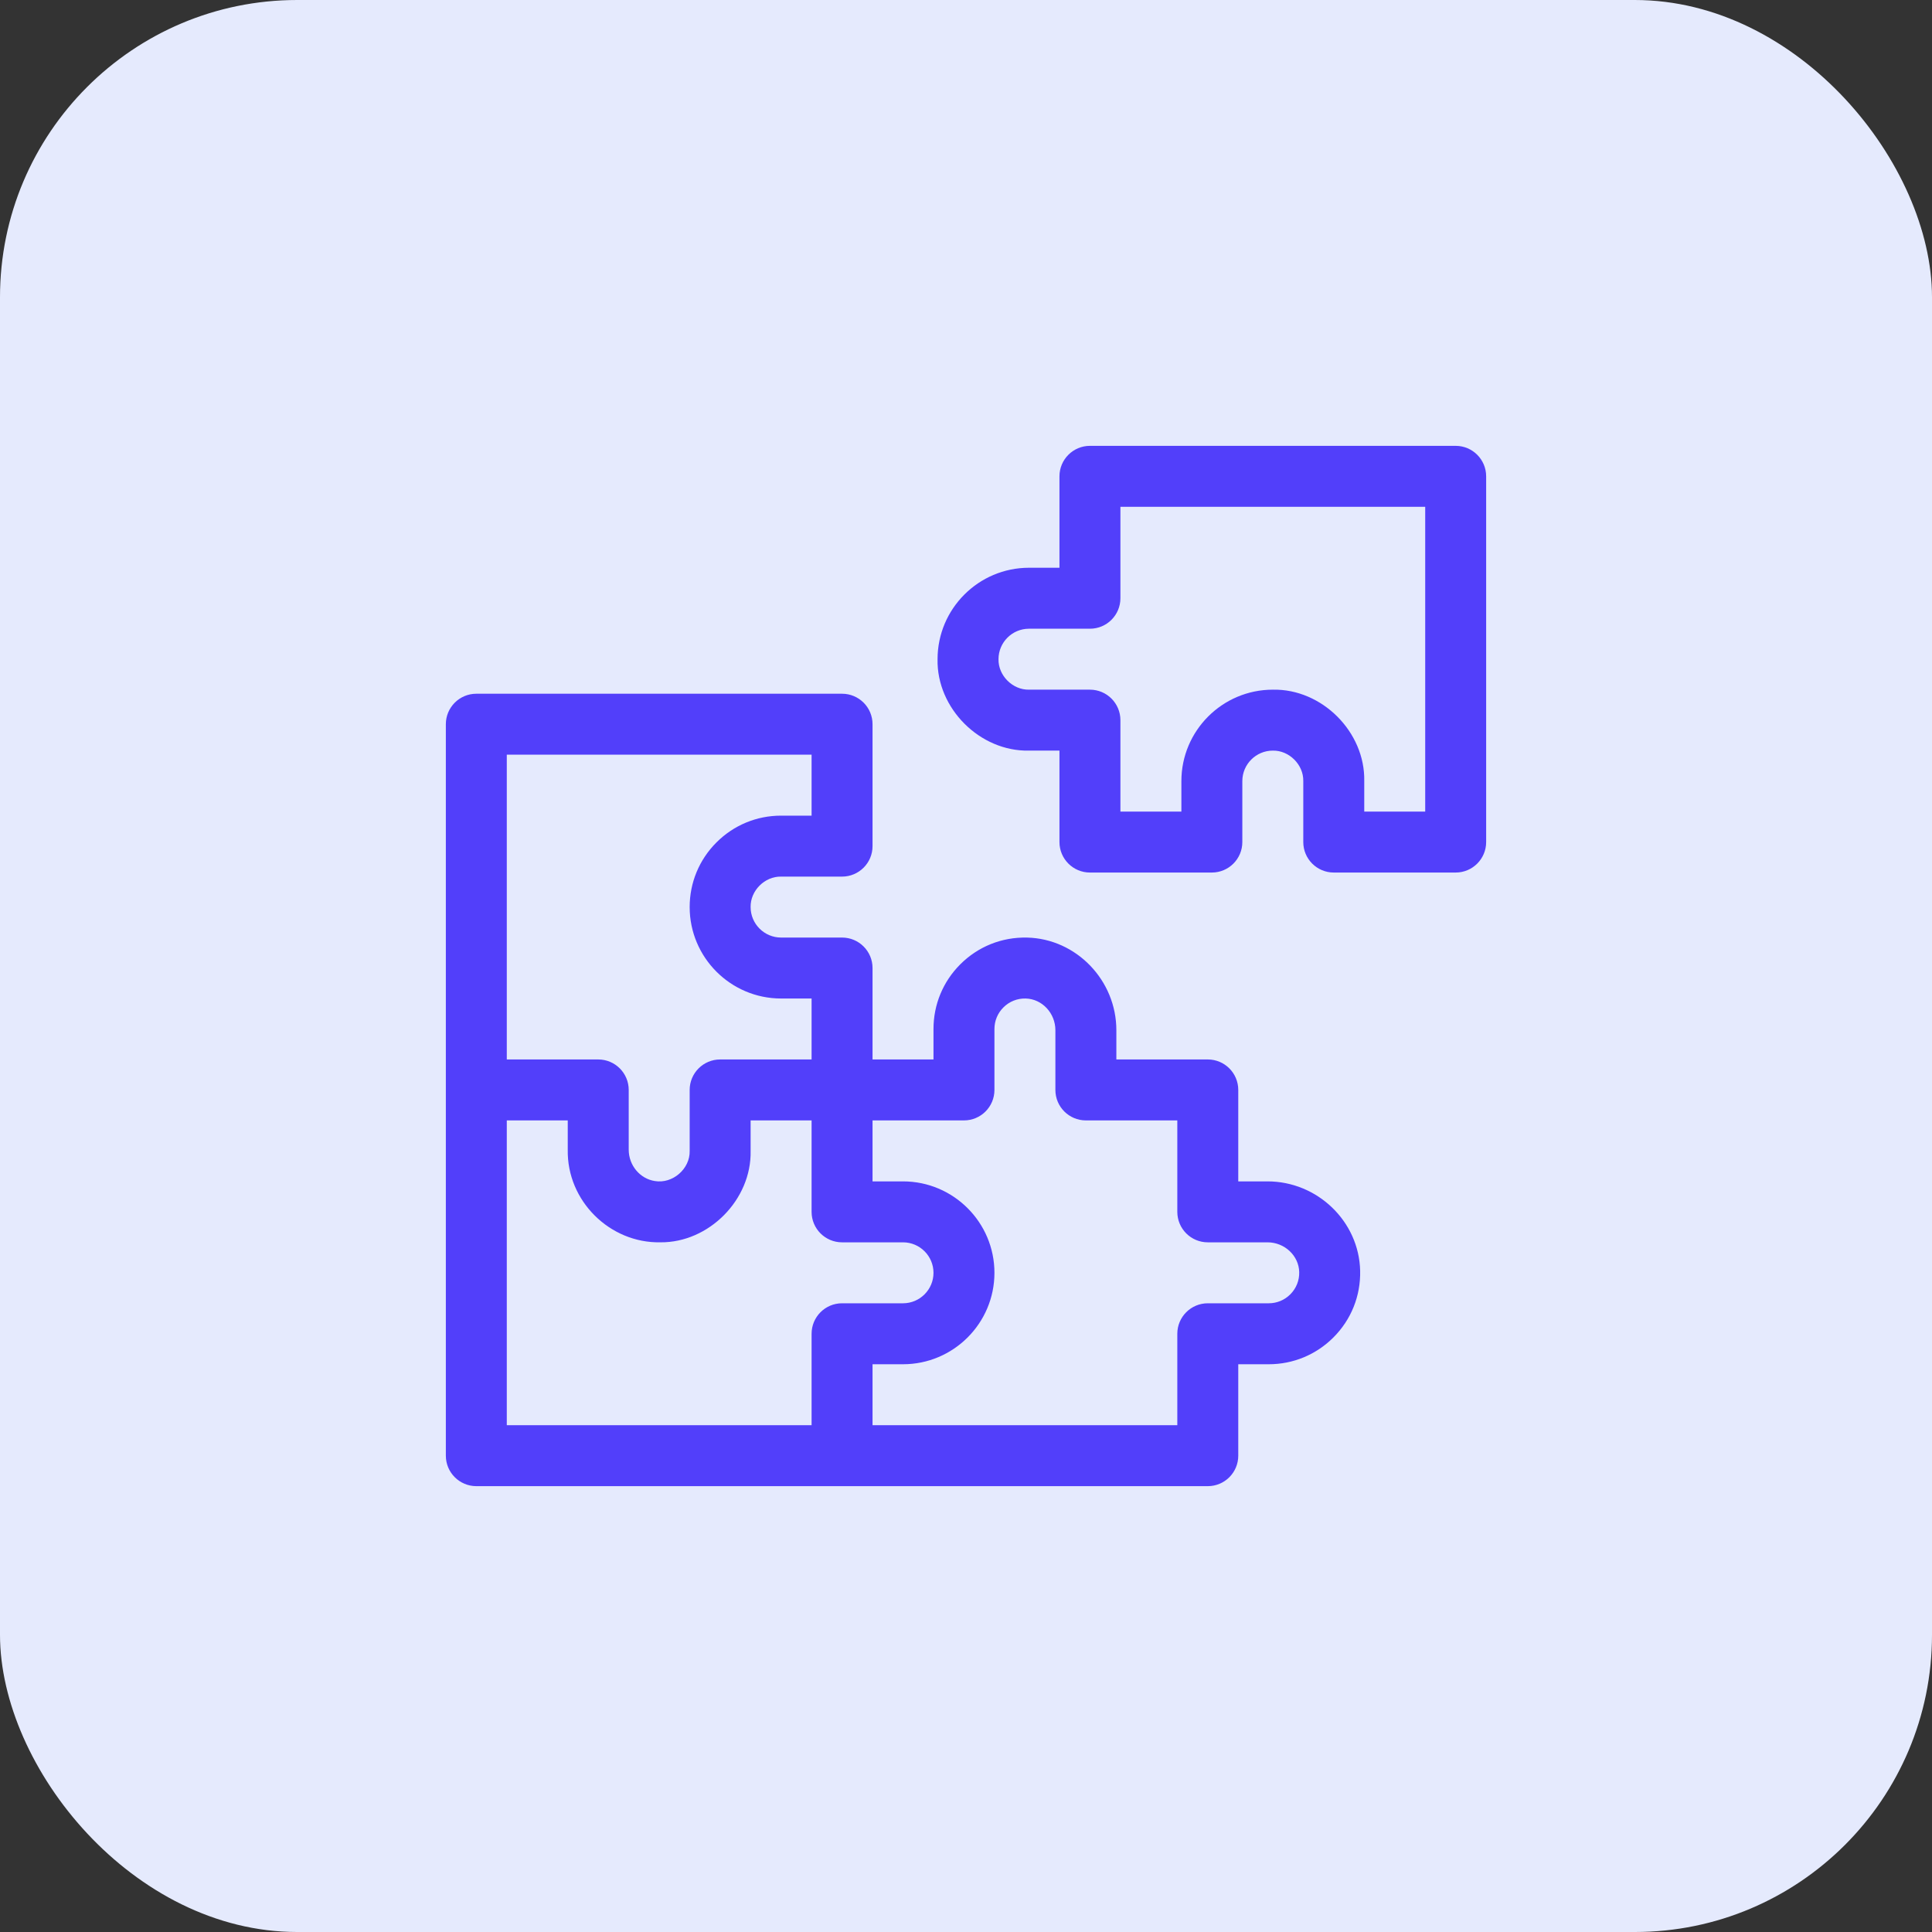 <svg width="104" height="104" viewBox="0 0 104 104" fill="none" xmlns="http://www.w3.org/2000/svg">
<rect x="0" y="0" width="104" height="104" fill="#333333" stroke="none"/>
<rect width="104" height="104" rx="16" fill="#E5EAFD"/>
<g clip-path="url(#clip0_148_51901)">
<path d="M78.359 24H58.672C57.766 24 57.031 24.735 57.031 25.641V30.562H55.391C52.677 30.562 50.469 32.77 50.469 35.484C50.414 38.129 52.746 40.461 55.391 40.406H57.031V45.328C57.031 46.234 57.766 46.969 58.672 46.969H65.234C66.14 46.969 66.875 46.234 66.875 45.328V42.047C66.875 41.142 67.611 40.406 68.516 40.406C69.396 40.388 70.175 41.166 70.156 42.047V45.328C70.156 46.234 70.891 46.969 71.797 46.969H78.359C79.265 46.969 80 46.234 80 45.328V25.641C80 24.735 79.265 24 78.359 24ZM76.719 43.688H73.438V42.047C73.492 39.402 71.16 37.07 68.516 37.125C65.802 37.125 63.594 39.333 63.594 42.047V43.688H60.312V38.766C60.312 37.86 59.578 37.125 58.672 37.125H55.391C54.51 37.143 53.732 36.365 53.75 35.484C53.75 34.58 54.486 33.844 55.391 33.844H58.672C59.578 33.844 60.312 33.109 60.312 32.203V27.281H76.719V43.688Z" fill="#523FFA"/>
<path d="M68.23 63.594H66.656V58.672C66.656 57.766 65.922 57.031 65.016 57.031H60.094V55.457C60.094 52.769 57.938 50.532 55.288 50.47C53.93 50.439 52.653 50.95 51.692 51.91C50.762 52.84 50.25 54.076 50.25 55.391V57.031H46.969V52.109C46.969 51.203 46.234 50.469 45.328 50.469H42.047C41.142 50.469 40.406 49.733 40.406 48.828C40.388 47.947 41.166 47.169 42.047 47.188H45.328C46.234 47.188 46.969 46.453 46.969 45.547V38.984C46.969 38.078 46.234 37.344 45.328 37.344H25.641C24.735 37.344 24 38.078 24 38.984V58.672V78.359C24 79.265 24.735 80 25.641 80H65.016C65.922 80 66.656 79.265 66.656 78.359V73.438H68.297C69.611 73.438 70.847 72.925 71.777 71.996C72.737 71.035 73.249 69.758 73.217 68.399C73.155 65.749 70.918 63.594 68.23 63.594ZM27.281 40.625H43.688V43.906H42.047C40.733 43.906 39.497 44.418 38.567 45.348C37.637 46.278 37.125 47.514 37.125 48.828C37.125 51.542 39.333 53.75 42.047 53.75H43.688V57.031H38.766C37.86 57.031 37.125 57.766 37.125 58.672V61.953C37.15 62.923 36.202 63.74 35.247 63.575C34.457 63.454 33.844 62.737 33.844 61.887V58.672C33.844 57.766 33.109 57.031 32.203 57.031H27.281V40.625ZM43.688 71.797V76.719H27.281V60.312H30.562V61.887C30.51 64.653 32.836 66.925 35.543 66.874C38.161 66.903 40.463 64.572 40.406 61.953V60.312H43.688V65.234C43.688 66.14 44.422 66.875 45.328 66.875H48.609C49.514 66.875 50.25 67.611 50.25 68.516C50.25 69.42 49.514 70.156 48.609 70.156H45.328C44.422 70.156 43.688 70.891 43.688 71.797ZM69.937 68.475C69.948 68.929 69.777 69.355 69.457 69.675C69.147 69.985 68.735 70.156 68.297 70.156H65.016C64.11 70.156 63.375 70.891 63.375 71.797V76.719H46.969V73.438H48.609C51.323 73.438 53.531 71.23 53.531 68.516C53.531 65.802 51.323 63.594 48.609 63.594H46.969V60.312H51.891C52.797 60.312 53.531 59.578 53.531 58.672V55.391C53.531 54.953 53.702 54.541 54.012 54.231C54.332 53.91 54.76 53.739 55.212 53.75C56.094 53.771 56.812 54.536 56.812 55.457V58.672C56.812 59.578 57.547 60.312 58.453 60.312H63.375V65.234C63.375 66.14 64.109 66.875 65.016 66.875H68.23C69.151 66.875 69.916 67.593 69.937 68.475C69.937 68.475 69.937 68.475 69.937 68.475Z" fill="#523FFA"/>
</g>
<defs>
<clipPath id="clip0_148_51901">
<rect width="56" height="56" fill="white" transform="translate(24 24)"/>
</clipPath>
</defs>
</svg>
